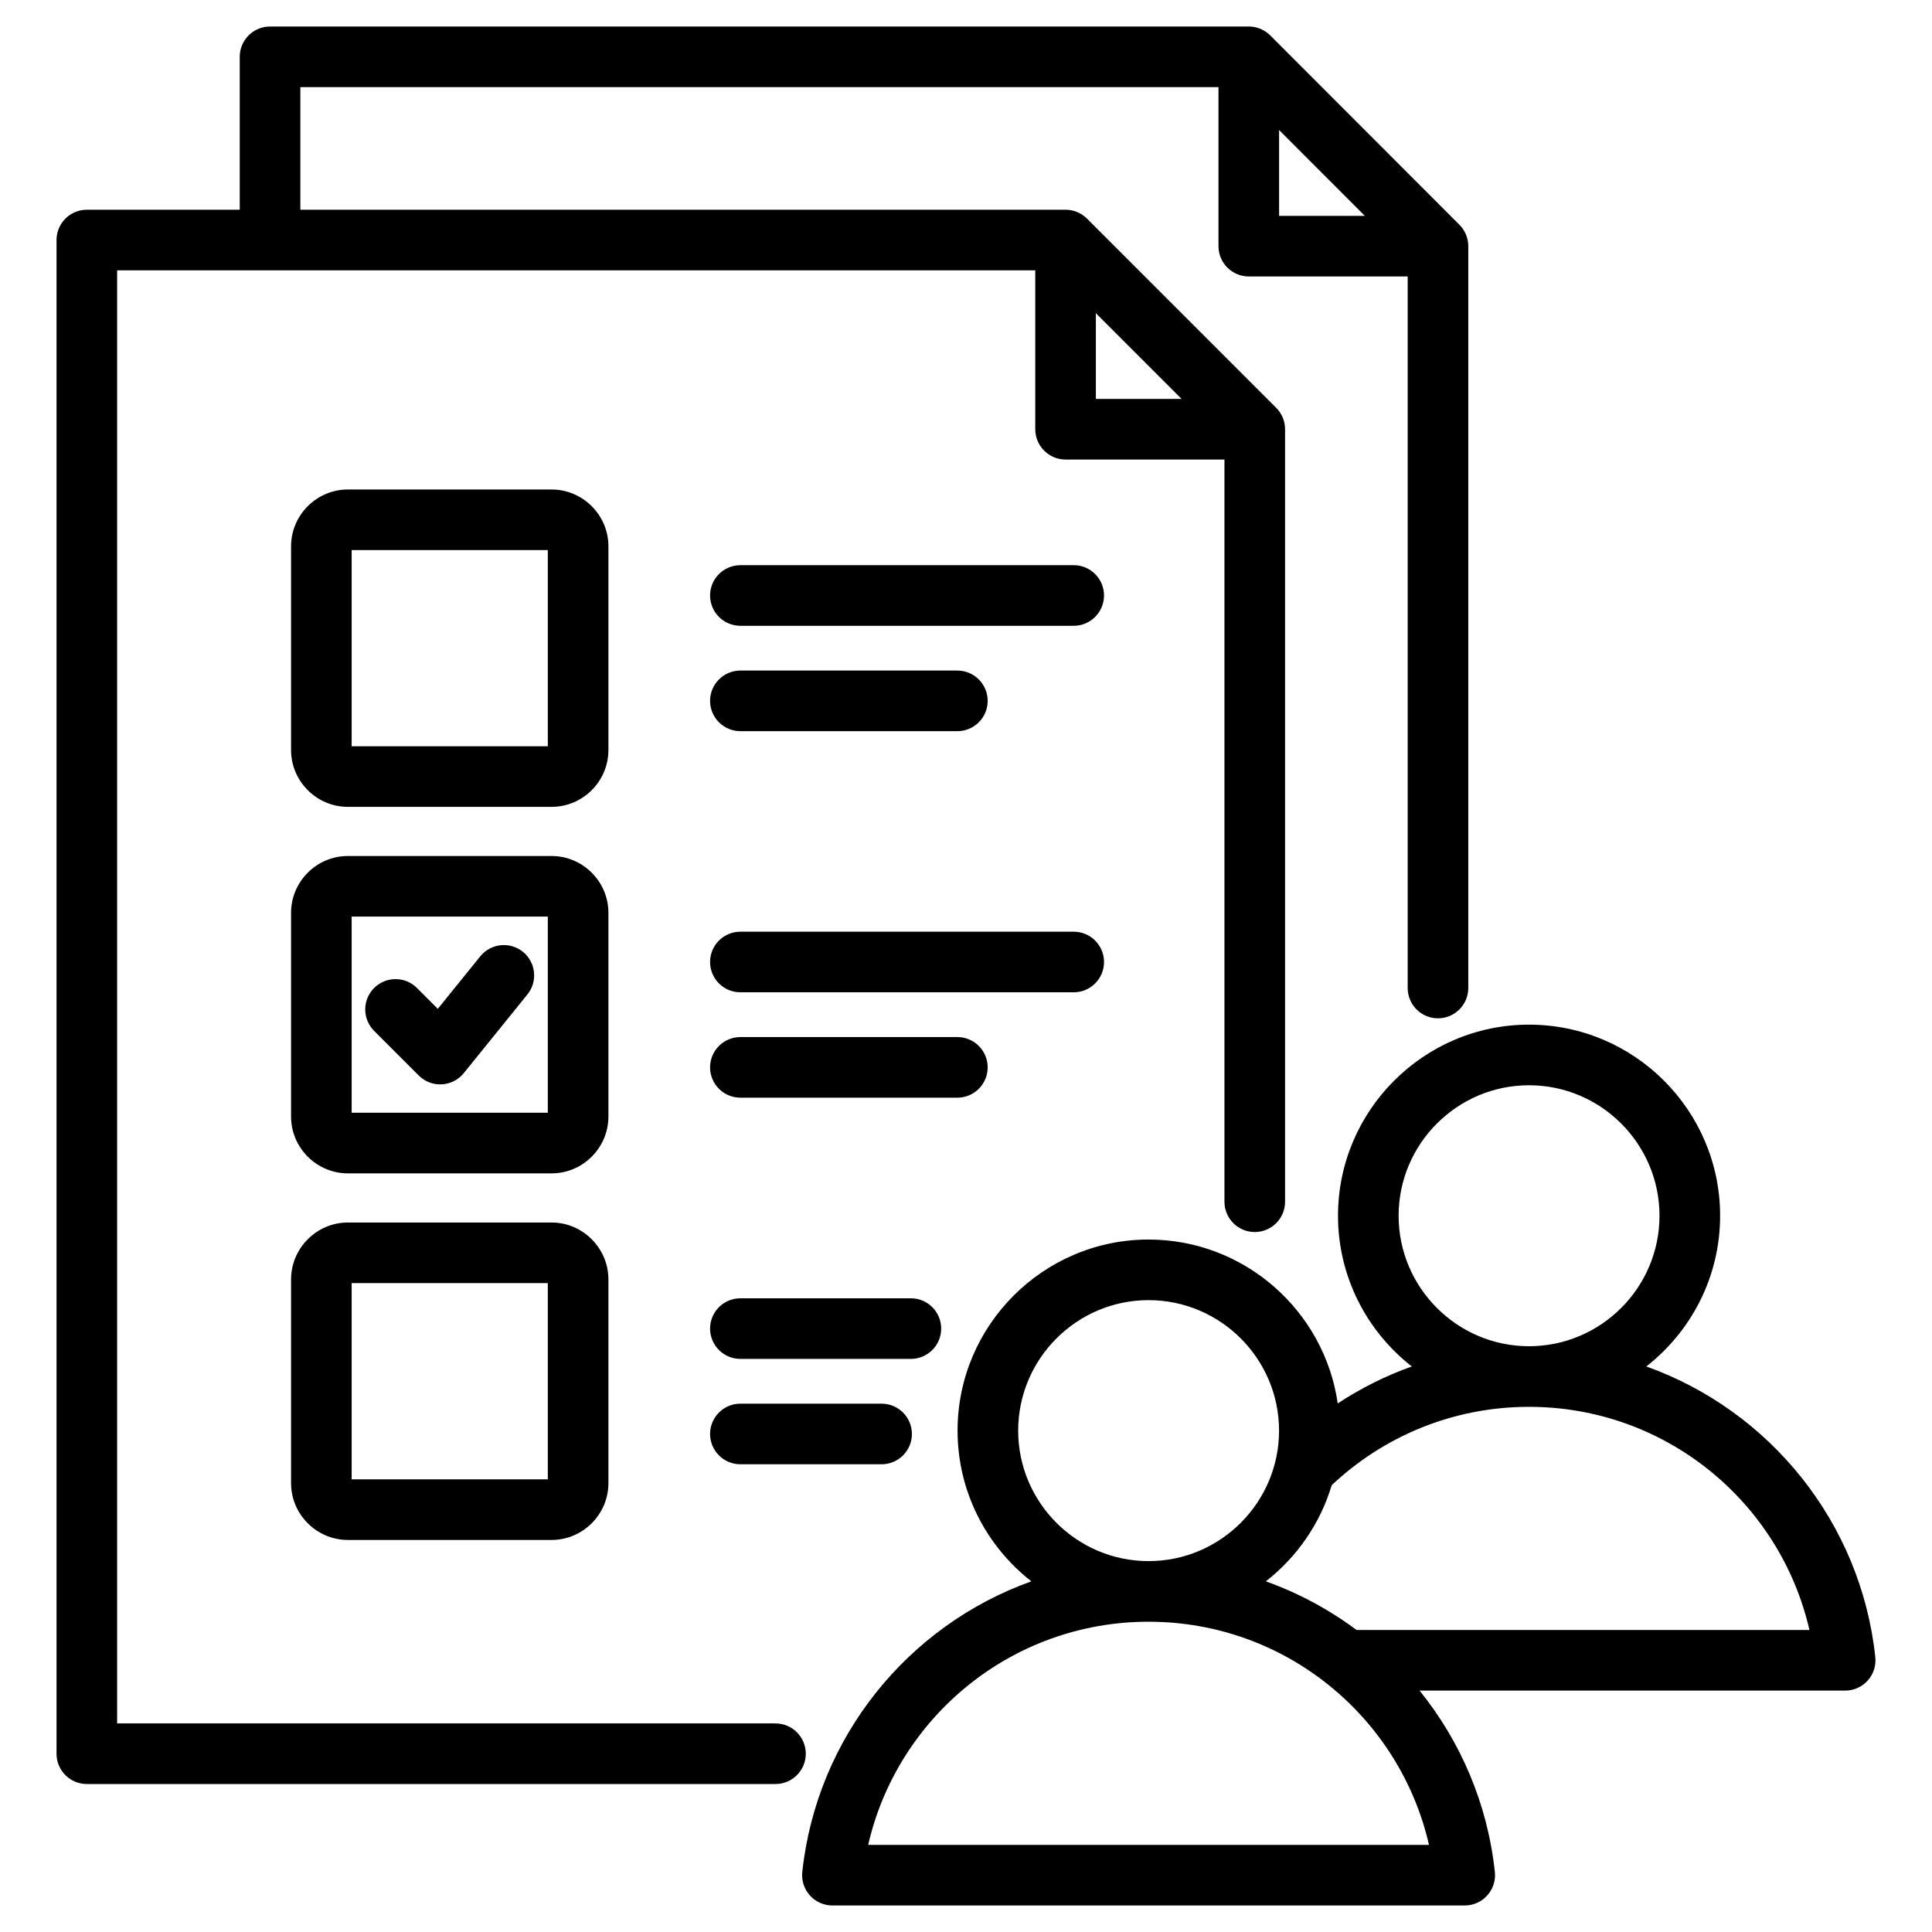 <?xml version="1.0" encoding="UTF-8"?> <svg xmlns="http://www.w3.org/2000/svg" clip-rule="evenodd" fill-rule="evenodd" stroke-linejoin="round" stroke-miterlimit="2" viewBox="0 0 510 510"><path d="m374.73 446.275c10.813 13.377 17.949 29.847 19.875 47.875.242 2.257-.487 4.51-2.005 6.198-1.517 1.688-3.68 2.652-5.949 2.652h-166.913c-2.27 0-4.434-.965-5.951-2.654s-2.245-3.943-2.003-6.2c3.819-35.565 27.902-65.067 60.469-76.711-11.844-9.246-19.481-23.653-19.481-39.784 0-27.778 22.645-50.444 50.422-50.444 25.365 0 46.434 18.866 49.934 43.265 6.056-3.989 12.611-7.281 19.552-9.762-11.844-9.246-19.48-23.653-19.48-39.784 0-27.777 22.645-50.444 50.422-50.444 27.803 0 50.445 22.668 50.445 50.444 0 16.131-7.637 30.54-19.486 39.786 32.576 11.645 56.652 41.149 60.452 76.713.241 2.257-.488 4.51-2.005 6.198s-3.68 2.652-5.95 2.652zm-71.536-18.18c-36.074 0-66.276 25.166-74.017 58.905h148.039c-7.723-33.739-37.928-58.905-74.022-58.905zm30.959-10.658c8.653 3.093 16.706 7.446 23.939 12.838h119.552c-7.723-33.739-37.928-58.904-74.022-58.904-20.161 0-38.487 7.861-52.084 20.686-3.04 10.164-9.21 19.001-17.385 25.38zm-30.959-5.342c18.985 0 34.445-15.478 34.445-34.444s-15.46-34.444-34.445-34.444c-18.965 0-34.422 15.479-34.422 34.444s15.457 34.444 34.422 34.444zm100.428-56.724c18.984 0 34.445-15.479 34.445-34.445s-15.461-34.444-34.445-34.444c-18.965 0-34.422 15.479-34.422 34.444s15.457 34.445 34.422 34.445zm-130.337-284.006h-242.363v383.576h173.788c4.415 0 8 3.584 8 8 0 4.415-3.585 8-8 8h-181.788c-4.419 0-8-3.582-8-8v-399.576c0-4.418 3.581-8 8-8h40.365v-40.365c0-4.418 3.581-8 8-8h258.363c2.123 0 4.159.844 5.659 2.345l49.942 49.983c1.499 1.5 2.341 3.534 2.341 5.654v195.828c0 4.416-3.585 8-8 8s-8-3.584-8-8c0 0 0-158.363 0-187.828h-41.942c-4.418 0-8-3.581-8-8v-41.982c-42.755 0-242.363 0-242.363 0v32.365h201.998c2.122 0 4.157.843 5.657 2.343l49.942 49.942c1.5 1.5 2.343 3.535 2.343 5.657v203.922c0 4.415-3.584 8-8 8-4.415 0-8-3.585-8-8v-195.922h-41.942c-4.418 0-8-3.582-8-8zm38.629 33.942c-6.911-6.911-15.718-15.718-22.629-22.628v22.628zm48.375-48.325-22.639-22.657v22.657zm-268.445 72.232h53.752c8.262 0 15.013 6.751 15.013 15.013v53.752c0 8.262-6.751 15.013-15.013 15.013h-53.752c-8.262 0-15.013-6.751-15.013-15.013v-53.752c0-8.262 6.751-15.013 15.013-15.013zm.987 16v51.778h51.778v-51.778zm-.987 80.748h53.752c8.262 0 15.013 6.751 15.013 15.013v53.752c0 8.262-6.751 15.013-15.013 15.013h-53.752c-8.262 0-15.013-6.751-15.013-15.013v-53.752c0-8.262 6.751-15.013 15.013-15.013zm.987 67.778h51.778v-51.778h-51.778zm5.924-21.62c-3.123-3.123-3.123-8.192 0-11.314 3.122-3.122 8.191-3.122 11.313 0l5.504 5.503 11.213-13.866c2.776-3.434 7.817-3.967 11.25-1.191 3.434 2.776 3.967 7.818 1.191 11.251l-16.803 20.78c-1.426 1.764-3.534 2.84-5.799 2.959-2.266.12-4.475-.728-6.079-2.332zm-6.911 50.591h53.752c8.255 0 15.013 6.782 15.013 15.036v53.752c0 8.262-6.751 15.013-15.013 15.013h-53.752c-8.262 0-15.013-6.751-15.013-15.013v-53.752c0-8.254 6.758-15.036 15.013-15.036zm.987 16v51.801h51.778v-51.801zm102.61-173.517c-4.415 0-8-3.585-8-8s3.585-8 8-8h87.994c4.415 0 8 3.585 8 8s-3.585 8-8 8zm0 27.817c-4.415 0-8-3.584-8-8 0-4.415 3.585-8 8-8h57.282c4.415 0 8 3.585 8 8 0 4.416-3.585 8-8 8zm0 68.932c-4.415 0-8-3.585-8-8 0-4.416 3.585-8 8-8h87.994c4.415 0 8 3.584 8 8 0 4.415-3.585 8-8 8zm0 27.817c-4.415 0-8-3.585-8-8s3.585-8 8-8h57.282c4.415 0 8 3.585 8 8s-3.585 8-8 8zm0 68.955c-4.415 0-8-3.585-8-8 0-4.416 3.585-8 8-8h45.01c4.415 0 8 3.584 8 8 0 4.415-3.585 8-8 8zm0 27.817c-4.415 0-8-3.585-8-8s3.585-8 8-8h37.282c4.415 0 8 3.585 8 8s-3.585 8-8 8z"></path></svg> 